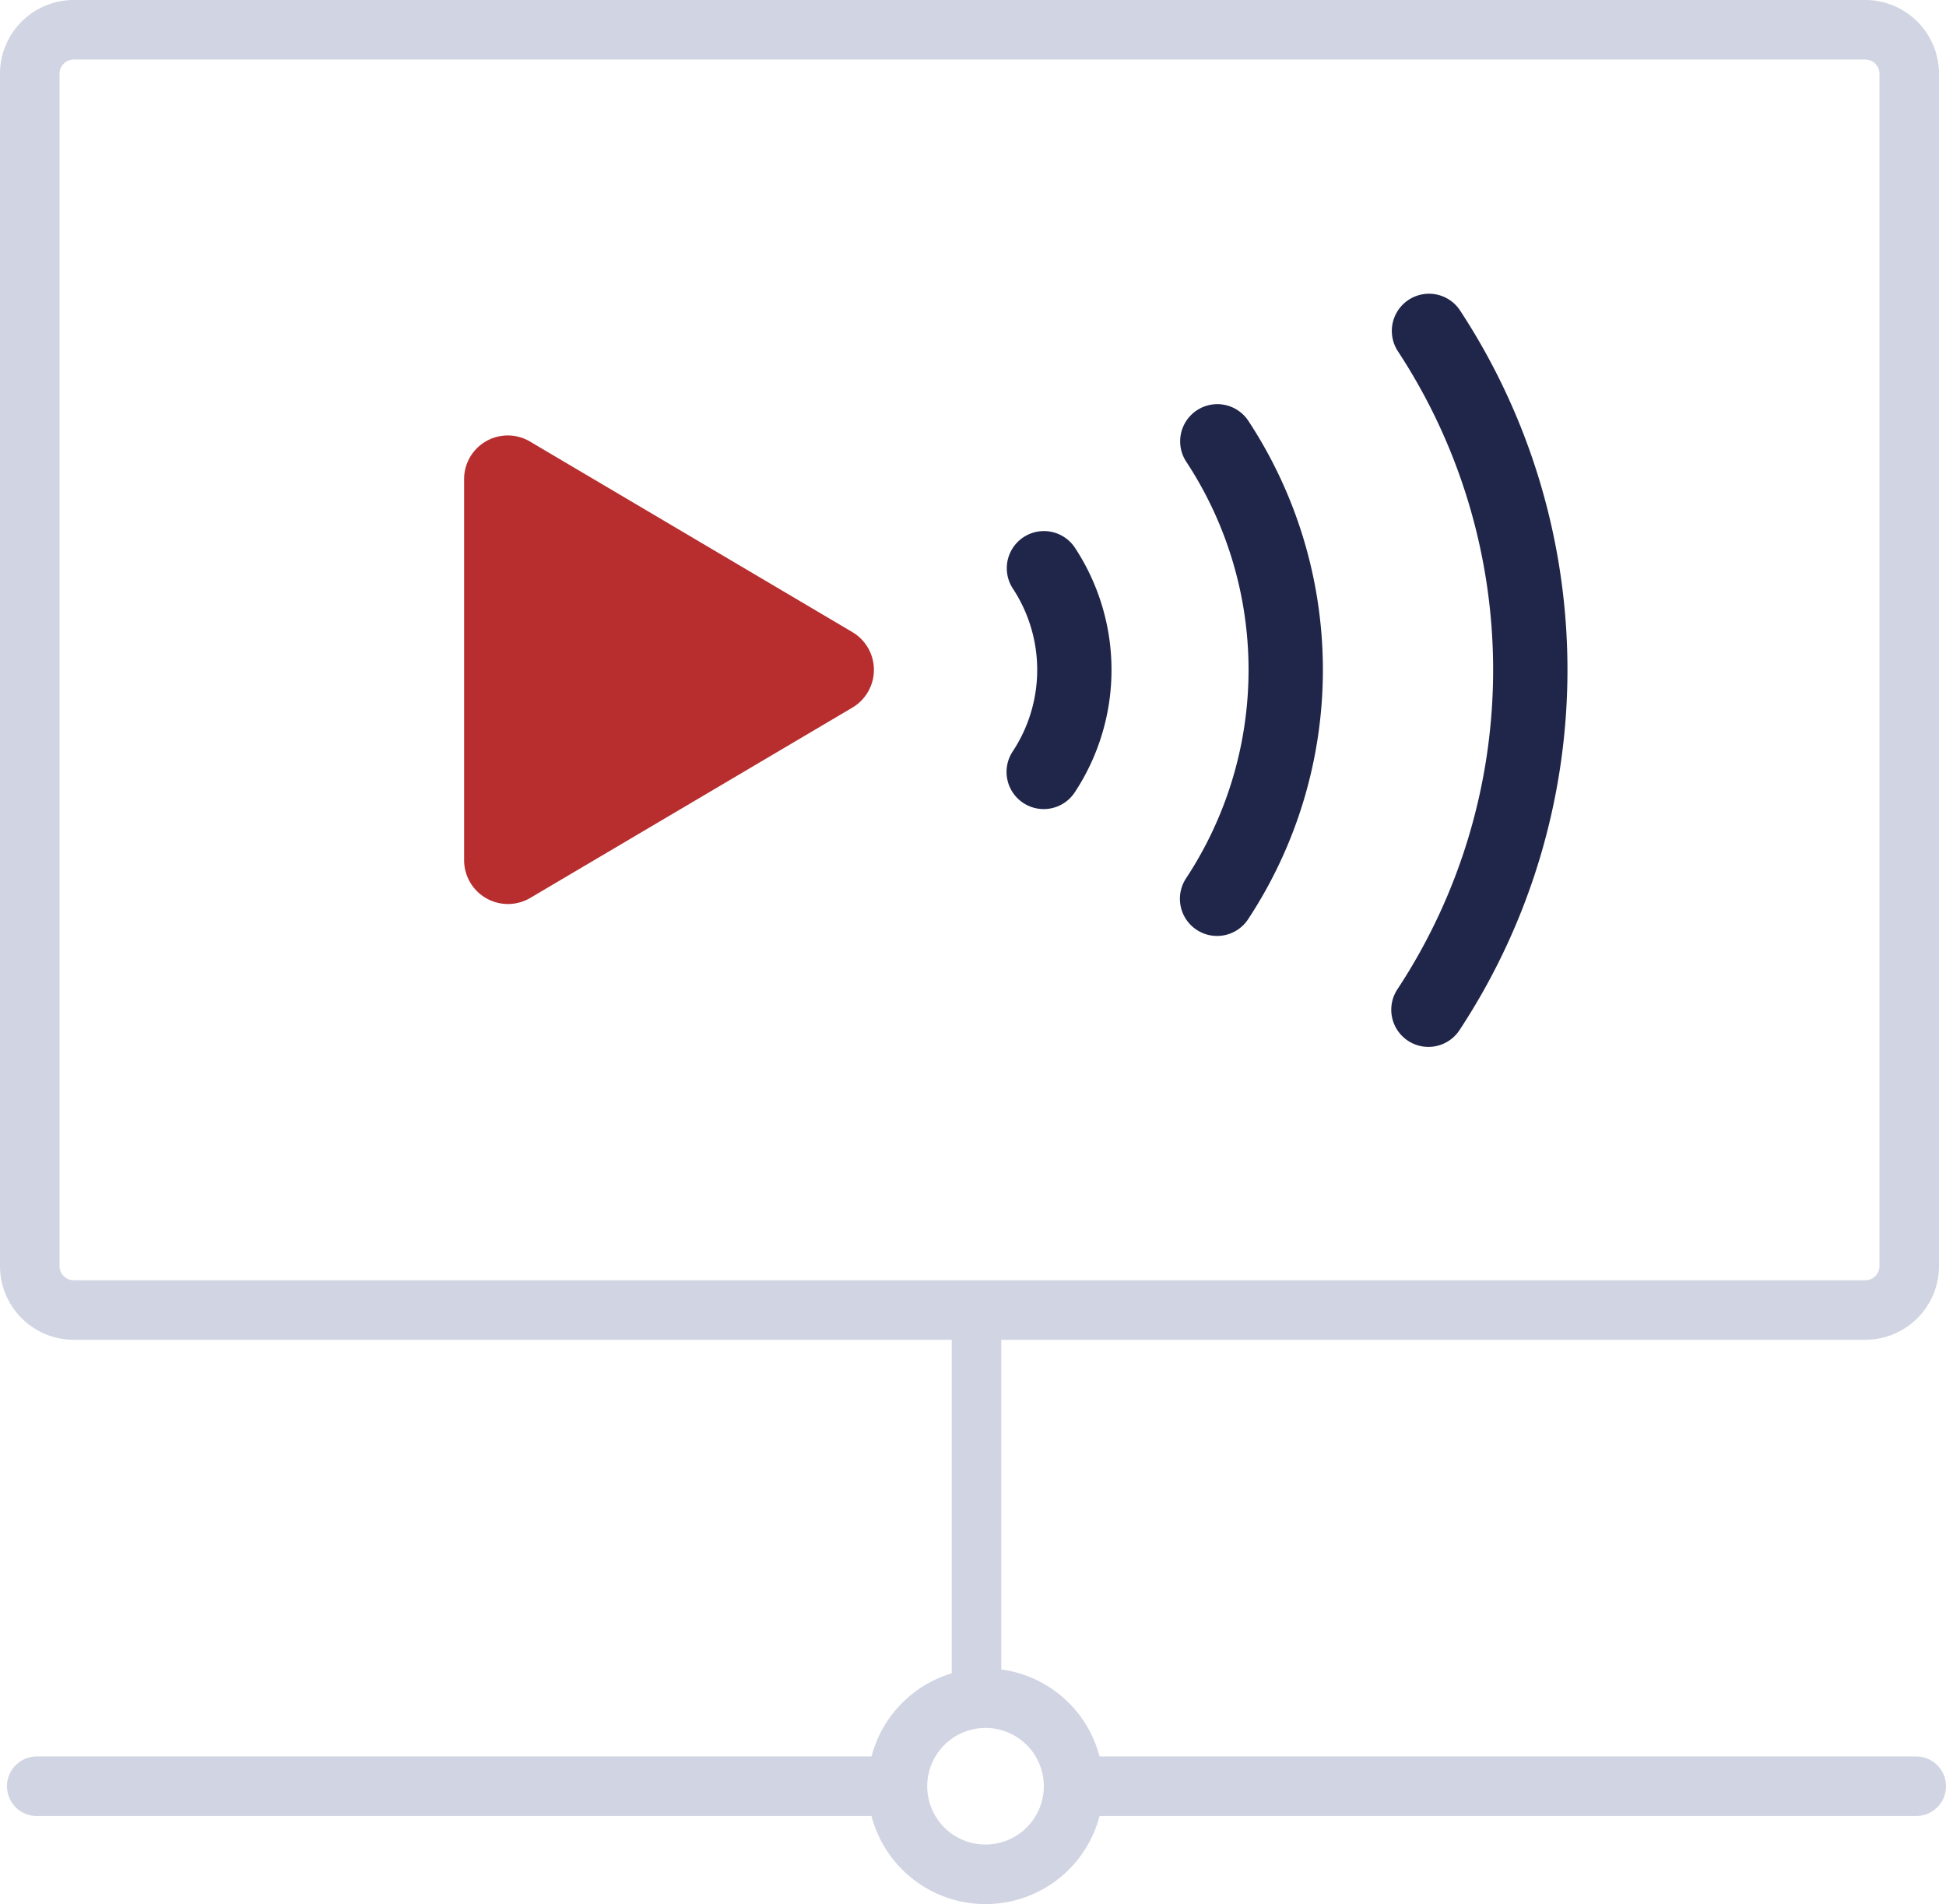 <svg xmlns="http://www.w3.org/2000/svg" width="126.424" height="123.699" viewBox="0 0 126.424 123.699">
  <g id="Group_292" data-name="Group 292" transform="translate(-756.718 -2090.27)">
    <path id="Path_509" data-name="Path 509" d="M111.181,115.008H-5.21A4.794,4.794,0,0,1-10,110.22V32.757a4.794,4.794,0,0,1,4.79-4.788H111.181a4.8,4.8,0,0,1,4.789,4.788V110.22A4.794,4.794,0,0,1,111.181,115.008ZM-5.21,31.837a.922.922,0,0,0-.922.92V110.22a.923.923,0,0,0,.922.921H111.181a.922.922,0,0,0,.921-.921V32.757a.922.922,0,0,0-.921-.92Z" transform="translate(766.718 2062.301)" fill="#d1d4e2"/>
    <path id="Path_511" data-name="Path 511" d="M114.036,367.755H60.979a7.655,7.655,0,0,0-14.814,0H-8.066A1.934,1.934,0,0,0-10,369.689a1.934,1.934,0,0,0,1.934,1.934H46.165a7.655,7.655,0,0,0,14.814,0h53.057a1.934,1.934,0,0,0,0-3.868Zm-60.464,5.722a3.788,3.788,0,1,1,3.788-3.788A3.792,3.792,0,0,1,53.571,373.476Z" transform="translate(767.172 1836.624)" fill="#d1d4e2"/>
    <path id="Icon_awesome-play" data-name="Icon awesome-play" d="M25.222,12.76,4.3.393A2.837,2.837,0,0,0,0,2.847V27.575A2.85,2.85,0,0,0,4.3,30.03L25.222,17.669A2.85,2.85,0,0,0,25.222,12.76Z" transform="translate(786.869 2118.573)" fill="#b82e2f"/>
    <g id="live-streaming" transform="translate(822.125 2109.32)">
      <path id="Path_515" data-name="Path 515" d="M41.838,26.792a2.414,2.414,0,0,0-.694,3.342,9.615,9.615,0,0,1,0,10.561,2.414,2.414,0,1,0,4.036,2.649,14.441,14.441,0,0,0,0-15.858,2.414,2.414,0,0,0-3.342-.694Z" transform="translate(-40.748 -10.945)" fill="#1f2649"/>
      <path id="Path_516" data-name="Path 516" d="M48.837,21.669a2.414,2.414,0,0,0-.694,3.342,24.614,24.614,0,0,1,0,27.047,2.414,2.414,0,1,0,4.036,2.649,29.44,29.44,0,0,0,0-32.348A2.413,2.413,0,0,0,48.837,21.669Z" transform="translate(-36.484 -14.066)" fill="#1f2649"/>
      <path id="Path_517" data-name="Path 517" d="M60.712,17.882a2.415,2.415,0,0,0-4.036,2.652,37.727,37.727,0,0,1,0,41.46,2.414,2.414,0,1,0,4.036,2.649A42.553,42.553,0,0,0,60.712,17.882Z" transform="translate(-31.286 -16.794)" fill="#1f2649"/>
    </g>
    <path id="Line_35" data-name="Line 35" d="M2.218,24.138H-1V0H2.218Z" transform="translate(819.548 2175.926)" fill="#d1d4e2"/>
  </g>
</svg>
